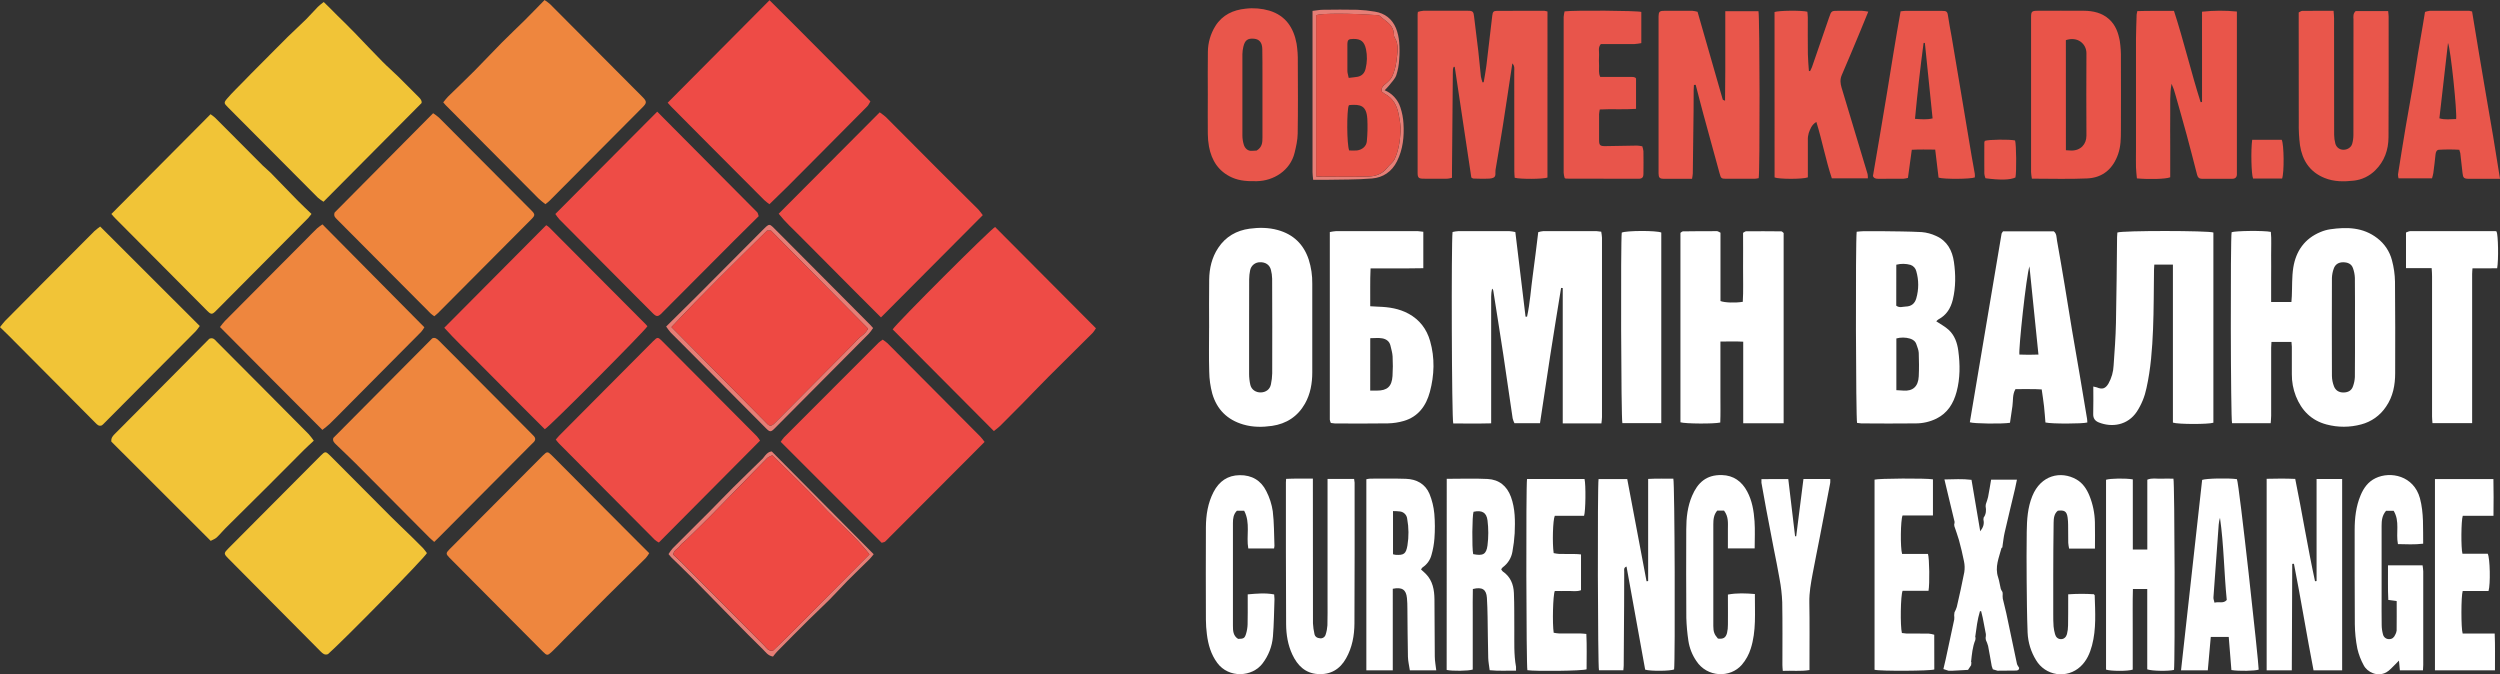 <svg width="330" height="89" viewBox="0 0 330 89" fill="none" xmlns="http://www.w3.org/2000/svg">
<rect x="0" y="0" width="330" height="89" fill="#333333" stroke="none"/>
<g id="Frame" clip-path="url(#clip0_21_44)">
<path id="Vector" d="M203.28 55.86H199.903C199.802 55.654 199.724 55.438 199.669 55.216C199.251 52.416 198.86 49.61 198.436 46.811C198.008 43.989 197.553 41.17 197.111 38.351C197.103 38.301 197.084 38.253 197.057 38.21C197.029 38.167 196.994 38.131 196.952 38.102C196.784 38.808 196.843 39.525 196.834 40.236C196.826 40.976 196.834 41.716 196.834 42.457C196.834 43.197 196.834 43.937 196.834 44.678V46.899C196.834 47.637 196.834 48.377 196.834 49.12C196.834 49.86 196.834 50.6 196.834 51.341C196.834 52.081 196.834 52.822 196.834 53.562C196.834 54.302 196.834 55.034 196.834 55.881C195.107 55.925 193.457 55.898 191.829 55.898C191.627 55.296 191.556 31.952 191.739 30.624C191.981 30.567 192.227 30.529 192.475 30.512C194.733 30.503 196.99 30.503 199.248 30.512C199.509 30.532 199.769 30.572 200.025 30.63C200.48 34.4 200.926 38.1 201.372 41.801H201.571C201.971 39.988 202.074 38.127 202.334 36.292C202.593 34.458 202.805 32.58 203.048 30.646C203.268 30.576 203.495 30.529 203.725 30.507C206.056 30.496 208.386 30.496 210.715 30.507C210.932 30.521 211.148 30.547 211.362 30.584C211.412 30.846 211.445 31.111 211.462 31.378C211.468 39.275 211.468 47.169 211.462 55.06C211.462 55.3 211.421 55.539 211.387 55.891C209.686 55.904 208.036 55.904 206.282 55.891V38.023L206.064 38.004C205.586 40.965 205.094 43.927 204.635 46.902C204.175 49.877 203.731 52.829 203.28 55.86Z" fill="white"/>
<path id="Vector_2" d="M302.474 45.134H299.833C299.818 45.405 299.793 45.664 299.793 45.925C299.793 48.912 299.793 51.898 299.793 54.883C299.793 55.197 299.753 55.511 299.731 55.862H294.63C294.447 55.336 294.402 31.419 294.574 30.654C295.051 30.463 298.827 30.415 299.752 30.609C299.856 31.607 299.774 32.638 299.79 33.663C299.806 34.687 299.79 35.687 299.79 36.698V39.862H302.467C302.486 39.599 302.508 39.34 302.52 39.081C302.577 37.826 302.52 36.553 302.713 35.321C303.062 33.143 304.214 31.49 306.309 30.626C306.714 30.454 307.138 30.333 307.573 30.266C309.781 29.948 311.931 29.986 313.814 31.45C314.758 32.173 315.435 33.192 315.737 34.345C315.987 35.271 316.123 36.224 316.14 37.184C316.184 41.205 316.168 45.227 316.162 49.25C316.162 50.832 315.875 52.351 314.959 53.676C314.19 54.837 313.022 55.673 311.679 56.022C310.182 56.428 308.606 56.431 307.107 56.032C305.095 55.5 303.802 54.178 303.053 52.287C302.694 51.367 302.514 50.386 302.523 49.398C302.523 48.188 302.523 46.979 302.523 45.77C302.521 45.577 302.493 45.386 302.474 45.134ZM310.856 43.184C310.856 41.016 310.869 38.847 310.844 36.679C310.826 36.24 310.741 35.807 310.591 35.395C310.389 34.803 309.867 34.625 309.297 34.619C308.7 34.619 308.244 34.889 308.051 35.468C307.909 35.859 307.829 36.27 307.814 36.686C307.796 40.998 307.796 45.31 307.814 49.622C307.823 50.088 307.913 50.549 308.081 50.984C308.287 51.538 308.749 51.818 309.35 51.809C309.95 51.8 310.408 51.56 310.601 50.975C310.743 50.585 310.824 50.176 310.843 49.761C310.868 47.568 310.856 45.375 310.856 43.184Z" fill="white"/>
<path id="Vector_3" d="M86.969 71.612C86.783 71.518 86.609 71.403 86.448 71.27C82.214 67.025 77.985 62.773 73.76 58.512C73.628 58.379 73.52 58.216 73.362 58.023C73.549 57.809 73.698 57.619 73.865 57.452C77.974 53.318 82.084 49.186 86.195 45.057C86.793 44.464 86.832 44.454 87.426 45.048C91.59 49.228 95.753 53.411 99.914 57.595C100.068 57.772 100.206 57.963 100.327 58.164L86.969 71.612Z" fill="#EE4C46"/>
<path id="Vector_4" d="M42.564 29.617L56.019 43.204C55.894 43.421 55.75 43.625 55.588 43.814C52.279 47.153 48.967 50.487 45.651 53.817C44.946 54.526 44.248 55.243 43.531 55.94C43.256 56.208 42.942 56.432 42.553 56.744C38.031 52.221 33.572 47.727 29.039 43.169C29.272 42.873 29.46 42.599 29.693 42.363C31.596 40.438 33.504 38.519 35.417 36.605L40.408 31.594C40.891 31.11 41.362 30.612 41.857 30.14C42.082 29.951 42.318 29.777 42.564 29.617Z" fill="#EE863E"/>
<path id="Vector_5" d="M57.319 71.534C57.05 71.294 56.844 71.128 56.658 70.941C54.643 68.921 52.631 66.898 50.622 64.87C49.394 63.637 48.173 62.396 46.941 61.169C46.109 60.344 45.258 59.54 44.416 58.727C44.148 58.468 43.858 58.219 44.001 57.806L57.059 44.661C57.409 44.499 57.686 44.71 57.962 44.99C59.155 46.197 60.358 47.393 61.556 48.597L69.985 57.07C70.141 57.227 70.296 57.385 70.449 57.545C70.724 57.831 70.704 58.111 70.427 58.383C70.253 58.555 70.076 58.727 69.903 58.901L57.986 70.88C57.792 71.08 57.597 71.263 57.319 71.534Z" fill="#EE863E"/>
<path id="Vector_6" d="M85.459 43.068C85.092 43.709 72.54 56.327 71.914 56.657C70.442 55.186 68.953 53.695 67.465 52.206C65.976 50.716 64.474 49.215 62.992 47.706C61.509 46.197 59.988 44.765 58.643 43.264L72.099 29.727C72.235 29.801 72.362 29.892 72.476 29.996C76.731 34.262 80.984 38.532 85.235 42.806C85.309 42.874 85.366 42.956 85.459 43.068Z" fill="#EE4B46"/>
<path id="Vector_7" d="M100.148 28.535C99.067 29.604 98.016 30.636 96.974 31.68C93.811 34.849 90.651 38.02 87.492 41.194C87.441 41.245 87.391 41.3 87.345 41.352C86.852 41.829 86.657 41.833 86.18 41.362C85.621 40.81 85.069 40.249 84.512 39.692C80.957 36.117 77.402 32.54 73.847 28.963C73.651 28.737 73.47 28.498 73.305 28.248L86.752 14.738C91.207 19.217 95.585 23.622 99.964 28.033C100.048 28.125 100.06 28.295 100.148 28.535Z" fill="#EE4C46"/>
<path id="Vector_8" d="M58.507 13.509C58.744 13.224 58.927 12.965 59.149 12.746C60.305 11.61 61.486 10.498 62.628 9.349C63.84 8.131 65.007 6.868 66.218 5.647C67.216 4.639 68.255 3.674 69.262 2.673C70.127 1.814 70.97 0.931 71.88 0.007C72.133 0.167 72.375 0.345 72.603 0.539C76.686 4.631 80.765 8.727 84.839 12.829C85.382 13.377 85.384 13.591 84.857 14.122C80.748 18.257 76.637 22.389 72.522 26.518C72.375 26.666 72.194 26.789 71.995 26.952C71.689 26.725 71.394 26.482 71.112 26.225C67.01 22.111 62.913 17.994 58.822 13.873C58.737 13.787 58.663 13.688 58.507 13.509Z" fill="#EE863E"/>
<path id="Vector_9" d="M116.382 71.649L103.054 58.322C103.184 58.118 103.327 57.924 103.483 57.739C106.955 54.258 110.431 50.779 113.913 47.3C114.606 46.606 115.297 45.907 115.996 45.218C116.161 45.078 116.335 44.949 116.517 44.832C116.738 44.974 116.948 45.133 117.147 45.306C121.243 49.417 125.336 53.532 129.425 57.652C129.617 57.869 129.798 58.096 129.966 58.333C125.564 62.75 121.211 67.118 116.85 71.48C116.751 71.57 116.58 71.584 116.382 71.649Z" fill="#EE4B46"/>
<path id="Vector_10" d="M14.697 58.294C14.638 57.785 14.925 57.508 15.203 57.228C17.719 54.699 20.235 52.17 22.751 49.64C24.397 47.983 26.039 46.32 27.625 44.719C28.128 44.509 28.337 44.826 28.574 45.066C30.694 47.192 32.813 49.319 34.93 51.448C36.873 53.401 38.815 55.357 40.755 57.316C40.993 57.589 41.215 57.876 41.42 58.174C40.964 58.601 40.557 58.958 40.176 59.34C38.556 60.951 36.962 62.574 35.347 64.183C33.49 66.034 31.62 67.872 29.764 69.723C29.363 70.119 29.013 70.568 28.601 70.949C28.389 71.144 28.088 71.245 27.81 71.393L14.697 58.294Z" fill="#F2C438"/>
<path id="Vector_11" d="M56.356 73.008C55.994 73.701 45.394 84.488 43.293 86.345C42.869 86.512 42.605 86.277 42.331 86C39.786 83.433 37.237 80.867 34.683 78.3C33.158 76.767 31.637 75.234 30.119 73.7C29.521 73.096 29.53 73.011 30.144 72.392L42.327 60.15C42.916 59.557 42.994 59.557 43.574 60.138C44.752 61.322 45.933 62.507 47.116 63.692C48.602 65.186 50.081 66.686 51.574 68.171C52.506 69.098 53.462 70.001 54.403 70.919C54.891 71.396 55.379 71.877 55.854 72.367C56.034 72.564 56.183 72.788 56.356 73.008Z" fill="#F2C438"/>
<path id="Vector_12" d="M88.13 13.562L101.578 0.031C105.994 4.41 110.391 8.875 114.894 13.384C114.747 13.612 114.659 13.86 114.488 14.031C112.294 16.253 110.094 18.469 107.888 20.678C106.572 22 105.256 23.321 103.939 24.642C103.178 25.4 102.401 26.142 101.563 26.958C101.325 26.787 101.097 26.603 100.878 26.407C98.549 24.078 96.222 21.744 93.898 19.408C92.146 17.649 90.395 15.887 88.646 14.123C88.461 13.937 88.294 13.737 88.13 13.562Z" fill="#EE4B46"/>
<path id="Vector_13" d="M144.664 43.333C144.542 43.542 144.403 43.74 144.249 43.925C142.304 45.865 140.344 47.79 138.404 49.736C137.205 50.935 136.039 52.167 134.85 53.377C133.907 54.337 132.957 55.291 131.999 56.238C131.779 56.455 131.518 56.633 131.188 56.9L117.832 43.478C118.339 42.662 130.727 30.281 131.352 29.962L144.664 43.333Z" fill="#EE4B46"/>
<path id="Vector_14" d="M85.699 73.02C85.567 73.243 85.416 73.456 85.249 73.654C83.546 75.343 81.833 77.022 80.129 78.71C79.158 79.673 78.199 80.65 77.235 81.62L74.492 84.376C73.943 84.928 73.413 85.5 72.844 86.031C72.276 86.563 72.204 86.564 71.649 86.007C68.698 83.046 65.75 80.082 62.803 77.116C61.64 75.948 60.479 74.779 59.32 73.609C58.846 73.128 58.843 72.999 59.32 72.518C63.442 68.366 67.572 64.22 71.708 60.08C72.194 59.592 72.311 59.593 72.793 60.065C73.458 60.721 74.118 61.388 74.773 62.05C76.434 63.721 78.094 65.392 79.752 67.063C81.225 68.544 82.697 70.022 84.169 71.496C84.662 71.991 85.163 72.487 85.699 73.02Z" fill="#EE863E"/>
<path id="Vector_15" d="M129.726 28.402L116.29 41.898C115.327 40.937 114.426 40.04 113.528 39.141C112.63 38.242 111.761 37.364 110.878 36.476L108.171 33.753C107.287 32.864 106.395 31.976 105.52 31.088C104.646 30.199 103.686 29.352 102.786 28.214L116.121 14.828C116.397 15.015 116.663 15.217 116.917 15.434C117.724 16.227 118.516 17.034 119.314 17.835C120.854 19.383 122.388 20.934 123.933 22.476C125.669 24.21 127.416 25.932 129.152 27.666C129.356 27.901 129.548 28.146 129.726 28.402Z" fill="#EE4B46"/>
<path id="Vector_16" d="M204.264 23.441C203.675 23.647 200.704 23.668 199.941 23.465C199.923 23.207 199.889 22.922 199.889 22.636C199.889 18.245 199.886 13.852 199.881 9.457C199.881 9.105 199.973 8.717 199.627 8.368C199.212 11.114 198.816 13.803 198.395 16.489C198.084 18.476 197.741 20.458 197.407 22.442C197.348 22.793 197.526 23.267 197.136 23.455C196.829 23.603 196.43 23.582 196.07 23.591C195.531 23.604 194.993 23.58 194.451 23.566C194.41 23.566 194.367 23.52 194.215 23.429C193.494 18.614 192.759 13.719 192.026 8.824H191.879C191.84 8.919 191.81 9.018 191.79 9.12C191.773 9.317 191.774 9.514 191.773 9.712C191.734 14.002 191.698 18.291 191.662 22.579C191.662 22.876 191.662 23.157 191.662 23.468C191.474 23.524 191.282 23.564 191.087 23.588C190.033 23.597 188.977 23.601 187.923 23.588C187.256 23.588 187.128 23.456 187.126 22.825C187.126 15.842 187.126 8.86 187.126 1.879C187.126 1.806 187.141 1.731 187.159 1.57C187.394 1.495 187.637 1.445 187.883 1.421C189.846 1.408 191.808 1.41 193.772 1.421C194.415 1.421 194.508 1.547 194.579 2.191C194.75 3.703 194.959 5.211 195.132 6.722C195.262 7.845 195.352 8.973 195.478 10.095C195.529 10.36 195.599 10.619 195.688 10.873L195.851 10.845C195.97 10.104 196.116 9.377 196.207 8.639C196.477 6.447 196.724 4.254 196.98 2.061C197.039 1.564 197.139 1.436 197.612 1.433C199.697 1.42 201.781 1.423 203.867 1.424C204.003 1.441 204.138 1.471 204.268 1.513L204.264 23.441Z" fill="#E8564B"/>
<path id="Vector_17" d="M235.44 30.756C235.44 39.149 235.44 47.473 235.44 55.867H230.105V45.104C229.066 45.043 228.133 45.08 227.096 45.086V48.729C227.096 49.913 227.096 51.098 227.096 52.283C227.096 53.467 227.121 54.633 227.075 55.773C226.248 55.968 222.427 55.938 221.819 55.743V30.734C221.912 30.677 222.034 30.541 222.156 30.54C223.652 30.518 225.148 30.509 226.643 30.513C226.771 30.513 226.899 30.623 227.103 30.716V39.738C227.664 39.956 229.059 40 230.048 39.84C230.141 38.359 230.073 36.836 230.086 35.322C230.1 33.809 230.086 32.268 230.086 30.732C230.244 30.651 230.369 30.528 230.496 30.528C232.039 30.517 233.582 30.521 235.126 30.538C235.229 30.534 235.322 30.667 235.44 30.756Z" fill="white"/>
<path id="Vector_18" d="M245.081 30.59C245.405 30.562 245.712 30.518 246.019 30.515C246.755 30.506 247.492 30.515 248.228 30.515C250.04 30.544 251.854 30.54 253.663 30.636C254.321 30.692 254.963 30.864 255.561 31.144C257.02 31.79 257.705 33.069 257.917 34.567C258.155 36.229 258.169 37.903 257.77 39.56C257.491 40.693 256.932 41.595 255.882 42.152C255.774 42.226 255.675 42.314 255.588 42.412C256.153 42.794 256.745 43.099 257.219 43.535C258.01 44.259 258.356 45.255 258.494 46.292C258.737 48.108 258.749 49.931 258.27 51.721C257.859 53.257 257.082 54.522 255.611 55.256C254.765 55.67 253.837 55.887 252.896 55.888C250.494 55.921 248.091 55.9 245.682 55.888C245.498 55.878 245.315 55.856 245.133 55.823C244.975 55.265 244.912 32.006 245.081 30.59ZM250.32 44.675V51.502C250.657 51.523 250.963 51.538 251.269 51.559C252.465 51.645 253.207 51.051 253.275 49.675C253.326 48.639 253.313 47.611 253.275 46.582C253.26 46.203 253.088 45.827 252.967 45.455C252.836 45.045 252.509 44.815 252.128 44.696C251.539 44.521 250.913 44.513 250.32 44.675ZM250.305 40.351C250.735 40.675 251.161 40.475 251.557 40.465C252.293 40.444 252.752 40.08 252.951 39.375C253.288 38.209 253.288 36.971 252.951 35.805C252.906 35.611 252.812 35.431 252.678 35.284C252.544 35.136 252.375 35.026 252.187 34.963C251.574 34.791 250.927 34.783 250.311 34.942L250.305 40.351Z" fill="white"/>
<path id="Vector_19" d="M279.493 30.692C280.154 30.42 291.537 30.435 292.167 30.692V55.798C291.544 56.019 287.513 56.02 286.824 55.785V34.924H284.367C284.353 35.169 284.333 35.383 284.33 35.596C284.292 38.211 284.309 40.829 284.202 43.444C284.094 46.059 283.907 48.664 283.336 51.224C283.11 52.337 282.676 53.397 282.057 54.347C280.851 56.147 278.772 56.454 277.041 55.762C276.534 55.559 276.284 55.213 276.304 54.625C276.34 53.441 276.315 52.265 276.315 51.021C276.471 51.047 276.626 51.084 276.777 51.132C277.494 51.437 277.915 51.305 278.316 50.632C278.728 49.898 278.962 49.077 278.997 48.234C279.128 46.369 279.267 44.5 279.306 42.63C279.39 38.857 279.409 35.078 279.454 31.31C279.457 31.091 279.48 30.876 279.493 30.692Z" fill="white"/>
<path id="Vector_20" d="M159.603 43.283C159.603 41.161 159.581 39.039 159.612 36.916C159.633 35.417 159.958 33.994 160.805 32.718C161.798 31.218 163.235 30.42 164.946 30.187C166.176 30.022 167.433 30.021 168.67 30.365C170.731 30.937 172.074 32.24 172.748 34.252C173.079 35.286 173.238 36.367 173.22 37.453C173.22 41.352 173.22 45.251 173.22 49.151C173.22 50.598 172.976 52.006 172.258 53.278C171.299 54.975 169.799 55.943 167.904 56.217C166.645 56.398 165.376 56.404 164.114 56.035C162.002 55.419 160.632 54.049 160.023 51.97C159.767 51.02 159.631 50.042 159.618 49.058C159.558 47.133 159.6 45.208 159.6 43.283H159.603ZM164.881 43.145C164.881 45.218 164.871 47.291 164.881 49.355C164.881 49.847 164.937 50.337 165.048 50.817C165.202 51.449 165.784 51.821 166.435 51.801C167.111 51.779 167.623 51.397 167.76 50.743C167.865 50.263 167.922 49.774 167.932 49.283C167.943 45.119 167.94 40.955 167.923 36.79C167.916 36.397 167.862 36.006 167.763 35.626C167.595 34.958 167.046 34.59 166.321 34.616C166.013 34.612 165.712 34.717 165.473 34.914C165.234 35.111 165.072 35.386 165.015 35.691C164.935 36.077 164.893 36.469 164.889 36.862C164.874 38.958 164.881 41.051 164.881 43.145Z" fill="white"/>
<path id="Vector_21" d="M175.672 55.832C175.606 55.696 175.561 55.551 175.536 55.403C175.536 47.168 175.536 38.932 175.536 30.63C175.815 30.57 176.096 30.529 176.38 30.507C179.962 30.499 183.544 30.499 187.128 30.507C187.379 30.523 187.629 30.552 187.877 30.593V35.403C187.122 35.411 186.374 35.425 185.626 35.429C184.841 35.429 184.056 35.429 183.27 35.429H180.915C180.832 37.132 180.89 38.742 180.87 40.425C181.29 40.447 181.623 40.474 181.957 40.484C183.341 40.526 184.682 40.729 185.932 41.41C187.396 42.209 188.322 43.438 188.774 45.017C189.414 47.253 189.336 49.521 188.741 51.739C188.253 53.555 187.213 55.009 185.302 55.565C184.619 55.764 183.913 55.871 183.203 55.885C180.873 55.925 178.541 55.901 176.211 55.897C176.03 55.887 175.85 55.865 175.672 55.832ZM180.868 51.56H181.751C183.116 51.56 183.718 51.026 183.812 49.635C183.866 48.776 183.87 47.915 183.824 47.056C183.8 46.575 183.649 46.098 183.541 45.622C183.41 45.039 182.964 44.75 182.449 44.66C181.957 44.574 181.44 44.641 180.873 44.641L180.868 51.56Z" fill="white"/>
<path id="Vector_22" d="M265.318 55.808C264.295 55.974 260.567 55.93 260.018 55.74C261.411 47.448 262.806 39.156 264.205 30.864C264.223 30.753 264.327 30.658 264.401 30.538H271.103C271.496 30.854 271.45 31.336 271.525 31.757C271.879 33.72 272.211 35.685 272.54 37.652C272.868 39.618 273.165 41.543 273.492 43.486C273.829 45.501 274.189 47.512 274.53 49.526C274.855 51.443 275.175 53.361 275.492 55.28C275.518 55.443 275.517 55.611 275.527 55.768C274.911 55.95 270.802 55.962 269.997 55.768C269.938 55.072 269.891 54.341 269.81 53.614C269.729 52.887 269.617 52.206 269.505 51.405C268.36 51.319 267.22 51.387 266.044 51.362C265.62 52.078 265.749 52.865 265.642 53.599C265.534 54.334 265.427 55.049 265.318 55.808ZM267.887 35.158C267.469 36.389 266.428 46.136 266.562 46.803C267.365 46.844 268.182 46.831 269.075 46.803C268.672 42.843 268.279 39.008 267.887 35.158Z" fill="white"/>
<path id="Vector_23" d="M223.598 11.213C223.586 11.444 223.567 11.675 223.564 11.906C223.564 12.838 223.564 13.768 223.552 14.699C223.521 17.433 223.486 20.168 223.449 22.902C223.43 23.137 223.397 23.371 223.35 23.603H222.125C221.291 23.603 220.457 23.611 219.623 23.603C219.07 23.594 218.939 23.454 218.929 22.889C218.919 22.297 218.929 21.704 218.929 21.112C218.929 14.946 218.929 8.781 218.929 2.615C218.929 2.467 218.929 2.319 218.929 2.171C218.948 1.553 219.051 1.43 219.665 1.43C220.915 1.419 222.165 1.419 223.417 1.43C223.64 1.452 223.861 1.494 224.076 1.556C225.197 5.464 226.295 9.303 227.402 13.14C227.415 13.184 227.517 13.202 227.707 13.298C227.717 11.932 227.73 10.643 227.738 9.357C227.745 8.07 227.738 6.742 227.738 5.436C227.738 4.13 227.738 2.837 227.738 1.482H232.118C232.287 2.06 232.317 22.753 232.147 23.518C231.974 23.558 231.798 23.585 231.62 23.597C230.369 23.606 229.118 23.606 227.867 23.597C227.211 23.597 227.159 23.54 226.984 22.877C226.271 20.278 225.553 17.681 224.848 15.081C224.497 13.79 224.17 12.493 223.833 11.197L223.598 11.213Z" fill="#E9564B"/>
<path id="Vector_24" d="M290.665 1.546C292.195 1.377 293.738 1.37 295.27 1.522V22.548C295.27 22.696 295.27 22.845 295.27 22.993C295.27 23.384 295.062 23.595 294.681 23.598C293.331 23.607 291.982 23.598 290.632 23.598C290.289 23.598 290.105 23.418 290.02 23.081C289.569 21.324 289.119 19.565 288.645 17.814C288.171 16.064 287.666 14.316 287.173 12.567C287.044 12.048 286.868 11.543 286.645 11.058C286.392 12.425 286.489 13.793 286.47 15.154C286.451 16.514 286.47 17.918 286.47 19.3V23.4C285.9 23.64 283.719 23.696 282.07 23.548C282.028 23.07 281.964 22.568 281.95 22.067C281.93 21.282 281.95 20.498 281.95 19.713C281.95 19.027 281.95 18.341 281.95 17.656V10.252C281.95 8.554 281.94 6.857 281.95 5.159C281.959 4.076 282.002 2.993 282.036 1.91C282.056 1.76 282.086 1.612 282.124 1.466C283.71 1.41 285.291 1.456 286.965 1.435C288.263 5.433 289.219 9.506 290.482 13.486L290.669 13.463L290.665 1.546Z" fill="#E9554A"/>
<path id="Vector_25" d="M220.981 88.368C220.468 88.578 217.92 88.611 217.162 88.396C216.348 83.891 215.527 79.353 214.701 74.784C214.285 74.932 214.406 75.247 214.397 75.484C214.383 76.965 214.397 78.445 214.383 79.926C214.368 82.565 214.35 85.204 214.33 87.842C214.33 88.035 214.3 88.227 214.281 88.476H211.064C210.908 87.972 210.854 64.18 211.01 63.236H214.795C215.643 67.725 216.492 72.222 217.343 76.725L217.555 76.704V63.218C218.733 63.15 219.823 63.196 220.88 63.182C221.068 63.749 221.136 87.177 220.981 88.368Z" fill="white"/>
<path id="Vector_26" d="M302.576 74.431C302.557 79.1 302.539 83.76 302.518 88.483H299.198V63.201C300.454 63.169 301.701 63.156 302.97 63.215C303.896 67.761 304.616 72.265 305.582 76.719L305.788 76.701V63.227H309.163V88.488H305.388C304.476 83.783 303.72 79.084 302.801 74.421L302.576 74.431Z" fill="white"/>
<path id="Vector_27" d="M268.208 23.582C268.156 23.3 268.121 23.016 268.102 22.73C268.095 15.919 268.095 9.112 268.102 2.308C268.102 1.509 268.186 1.427 268.985 1.42C271.02 1.42 273.056 1.401 275.091 1.42C276.309 1.436 277.463 1.687 278.415 2.547C279.265 3.317 279.615 4.338 279.813 5.405C279.93 6.184 279.98 6.971 279.96 7.759C279.976 10.916 279.969 14.073 279.96 17.235C279.96 18.272 279.942 19.308 279.607 20.295C278.943 22.26 277.584 23.46 275.514 23.552C273.126 23.662 270.721 23.582 268.208 23.582ZM272.699 19.83C273.011 19.848 273.224 19.873 273.435 19.873C274.654 19.873 275.415 19.039 275.409 17.893C275.388 14.273 275.388 10.653 275.409 7.032C275.418 5.8 274.252 4.768 272.694 5.298L272.699 19.83Z" fill="#E95449"/>
<path id="Vector_28" d="M310.947 1.464H315.236C315.261 1.737 315.299 1.972 315.299 2.205C315.299 7.507 315.318 12.81 315.283 18.112C315.273 19.784 314.746 21.302 313.516 22.501C312.758 23.249 311.774 23.721 310.719 23.843C309.412 23.991 308.089 24.005 306.814 23.481C304.878 22.683 303.904 21.164 303.599 19.178C303.471 18.179 303.417 17.172 303.438 16.165C303.422 11.554 303.43 6.942 303.428 2.329V1.645C303.605 1.564 303.755 1.436 303.907 1.433C305.251 1.419 306.595 1.424 308.029 1.424C308.056 1.79 308.097 2.097 308.097 2.403C308.097 7.536 308.1 12.666 308.107 17.792C308.11 18.184 308.163 18.574 308.266 18.952C308.327 19.192 308.468 19.404 308.665 19.552C308.863 19.7 309.105 19.776 309.351 19.766C309.846 19.766 310.348 19.47 310.486 18.99C310.594 18.612 310.649 18.221 310.65 17.828C310.662 12.747 310.665 7.667 310.66 2.587C310.642 2.2 310.586 1.793 310.947 1.464Z" fill="#E9564B"/>
<path id="Vector_29" d="M159.431 12.484C159.431 10.609 159.409 8.733 159.44 6.857C159.448 5.645 159.792 4.458 160.432 3.431C161.354 1.966 162.773 1.31 164.428 1.145C165.477 1.022 166.54 1.11 167.555 1.404C169.697 2.057 170.753 3.643 171.145 5.739C171.272 6.541 171.328 7.352 171.311 8.163C171.327 11.32 171.345 14.479 171.295 17.64C171.282 18.485 171.089 19.341 170.887 20.169C170.308 22.538 168.09 23.871 165.927 23.914C164.793 23.936 163.671 23.902 162.619 23.428C160.861 22.637 159.935 21.207 159.587 19.352C159.487 18.795 159.434 18.232 159.431 17.666C159.412 15.94 159.431 14.213 159.431 12.484ZM165.875 19.874C166.623 19.43 166.645 18.789 166.645 18.134C166.645 15.401 166.645 12.668 166.645 9.934C166.645 8.776 166.645 7.618 166.623 6.462C166.606 5.624 166.237 5.185 165.56 5.114C164.7 5.026 164.316 5.304 164.117 6.192C164.044 6.502 164.003 6.819 163.997 7.137C163.988 10.732 163.988 14.328 163.997 17.924C164.003 18.316 164.063 18.705 164.176 19.081C164.306 19.525 164.671 19.984 165.323 19.907C165.519 19.883 165.715 19.883 165.875 19.874Z" fill="#E9564B"/>
<path id="Vector_30" d="M234.238 1.587C234.799 1.384 237.789 1.353 238.571 1.546C238.59 1.778 238.629 2.037 238.63 2.298C238.63 3.902 238.618 5.505 238.639 7.109C238.649 7.86 238.726 8.607 238.773 9.357L238.929 9.395C239.022 9.222 239.105 9.044 239.179 8.862C239.936 6.68 240.689 4.497 241.438 2.314C241.743 1.426 241.741 1.426 242.676 1.426C243.707 1.426 244.737 1.426 245.768 1.426C246.051 1.447 246.333 1.484 246.613 1.537C246.22 2.499 245.877 3.361 245.515 4.217C244.718 6.121 243.93 8.028 243.109 9.921C242.864 10.485 242.925 11.025 243.087 11.564C244.226 15.373 245.381 19.175 246.523 22.982C246.554 23.167 246.565 23.355 246.557 23.542H241.803C241.002 21.152 240.543 18.626 239.759 16.094C239.134 16.473 238.945 17.036 238.751 17.566C238.66 17.872 238.621 18.192 238.636 18.512C238.624 19.917 238.636 21.325 238.636 22.73V23.413C237.948 23.668 234.848 23.662 234.244 23.422L234.238 1.587Z" fill="#E8564B"/>
<path id="Vector_31" d="M283.445 72.536V63.316C284.056 63.062 284.648 63.21 285.222 63.185C285.796 63.16 286.345 63.185 286.893 63.185C287.058 63.72 287.117 87.226 286.969 88.423C286.313 88.609 284.044 88.582 283.436 88.354V77.751H281.544C281.491 79.547 281.528 81.312 281.52 83.082C281.513 84.851 281.52 86.635 281.52 88.388C280.932 88.608 278.598 88.602 277.997 88.388V63.329C278.544 63.145 280.587 63.111 281.531 63.279V72.536H283.445Z" fill="white"/>
<path id="Vector_32" d="M260.677 23.419C260.103 23.646 256.685 23.674 255.89 23.449C255.742 22.264 255.595 21.035 255.448 19.747C254.364 19.738 253.376 19.714 252.356 19.77C252.179 21.063 252.017 22.248 251.848 23.484C251.655 23.536 251.458 23.571 251.259 23.591C250.155 23.601 249.051 23.591 247.946 23.6C247.633 23.6 247.358 23.557 247.229 23.238C247.843 19.611 248.479 15.978 249.068 12.355C249.657 8.732 250.23 5.113 250.879 1.493C251.174 1.466 251.368 1.433 251.56 1.433C253.13 1.433 254.7 1.433 256.271 1.433C257.016 1.433 257.063 1.516 257.167 2.273C257.285 3.123 257.462 3.964 257.609 4.811C258.046 7.399 258.481 9.988 258.915 12.577C259.36 15.242 259.804 17.903 260.249 20.56C260.383 21.356 260.543 22.15 260.674 22.947C260.689 23.104 260.69 23.262 260.677 23.419ZM254.084 5.671H253.914C253.472 8.978 253.102 12.291 252.779 15.688C253.596 15.742 254.305 15.819 255.102 15.629C254.759 12.266 254.422 8.969 254.084 5.671Z" fill="#E9564B"/>
<path id="Vector_33" d="M320.101 1.577C320.302 1.504 320.511 1.454 320.723 1.429C322.464 1.42 324.205 1.429 325.947 1.429C326.072 1.446 326.195 1.475 326.315 1.515C326.925 5.174 327.513 8.85 328.154 12.517C328.794 16.183 329.416 19.825 330 23.6H328.381C327.547 23.6 326.713 23.6 325.878 23.6C325.234 23.6 325.117 23.468 325.052 22.834C324.962 21.956 324.863 21.078 324.757 20.2C324.725 20.053 324.681 19.909 324.626 19.769C323.73 19.716 322.831 19.716 321.935 19.769C321.641 19.788 321.523 20.065 321.493 20.361C321.408 21.191 321.31 22.019 321.199 22.846C321.154 23.081 321.096 23.314 321.024 23.542H316.607C316.561 23.372 316.537 23.197 316.536 23.021C316.869 20.914 317.203 18.805 317.558 16.701C317.863 14.889 318.204 13.082 318.51 11.268C318.743 9.891 318.939 8.507 319.164 7.122C319.37 5.864 319.594 4.605 319.808 3.351C319.905 2.787 319.997 2.208 320.101 1.577ZM323.136 5.668C322.749 9.059 322.378 12.302 322 15.617C322.746 15.847 323.484 15.719 324.208 15.713C324.348 14.801 323.49 6.48 323.136 5.668Z" fill="#E9564B"/>
<path id="Vector_34" d="M183.846 88.482H180.358V63.261C180.526 63.221 180.696 63.194 180.868 63.181C182.438 63.181 184.009 63.151 185.579 63.203C186.982 63.249 188.129 63.866 188.693 65.19C189.036 66.031 189.251 66.918 189.332 67.823C189.422 68.906 189.427 69.996 189.345 71.08C189.29 71.817 189.16 72.546 188.956 73.255C188.78 73.93 188.36 74.515 187.778 74.896C187.705 74.945 187.665 75.044 187.574 75.164C187.801 75.373 188.015 75.557 188.214 75.757C189.124 76.683 189.333 77.867 189.348 79.091C189.38 81.608 189.361 84.126 189.392 86.643C189.392 87.248 189.517 87.851 189.586 88.482H186.1C186.009 87.858 185.862 87.282 185.848 86.705C185.801 84.585 185.801 82.463 185.776 80.338C185.776 79.87 185.764 79.399 185.717 78.934C185.605 77.832 185.075 77.47 183.847 77.718L183.846 88.482ZM183.877 73.165C183.983 73.196 184.09 73.22 184.199 73.236C185.318 73.307 185.591 73.11 185.782 72.001C185.974 70.836 185.963 69.646 185.75 68.485C185.725 68.237 185.616 68.006 185.442 67.829C185.269 67.653 185.04 67.541 184.794 67.513C184.49 67.479 184.183 67.462 183.877 67.463V73.165Z" fill="white"/>
<path id="Vector_35" d="M190.969 63.204C192.842 63.204 194.609 63.136 196.368 63.225C197.867 63.302 198.908 64.134 199.441 65.579C200.018 67.146 200.004 68.773 199.937 70.399C199.889 71.208 199.79 72.013 199.642 72.81C199.505 73.644 199.044 74.389 198.361 74.883C198.284 74.958 198.214 75.042 198.154 75.132C198.206 75.241 198.277 75.341 198.361 75.428C199.367 76.106 199.788 77.119 199.834 78.265C199.904 79.865 199.873 81.471 199.888 83.074C199.903 84.725 199.813 86.381 200.115 88.018C200.128 88.189 200.128 88.361 200.115 88.532C198.952 88.507 197.84 88.59 196.636 88.467C196.567 87.889 196.459 87.361 196.446 86.838C196.4 85.038 196.394 83.237 196.362 81.436C196.346 80.6 196.324 79.762 196.272 78.919C196.203 77.804 195.648 77.439 194.417 77.751C194.38 78.888 194.408 80.062 194.402 81.235C194.402 82.445 194.402 83.653 194.402 84.861V88.381C193.824 88.569 191.713 88.594 190.959 88.431L190.969 63.204ZM194.458 73.144C195.744 73.398 196.196 73.192 196.352 71.982C196.487 70.891 196.487 69.787 196.352 68.696C196.221 67.623 195.592 67.316 194.505 67.555C194.326 68.063 194.283 72.29 194.458 73.144Z" fill="white"/>
<path id="Vector_36" d="M319.859 71.767C318.712 71.904 317.629 71.841 316.527 71.821C316.233 70.34 316.811 68.822 315.959 67.423H314.961C314.437 68.029 314.372 68.707 314.372 69.409C314.372 72.518 314.372 75.628 314.372 78.737C314.372 79.994 314.36 81.254 314.382 82.511C314.387 82.929 314.446 83.343 314.557 83.745C314.6 83.928 314.705 84.091 314.855 84.204C315.004 84.317 315.189 84.374 315.376 84.364C315.77 84.364 316.012 84.143 316.161 83.801C316.259 83.63 316.325 83.442 316.355 83.247C316.373 81.971 316.364 80.693 316.364 79.343L315.257 79.195C315.176 77.681 315.233 76.171 315.215 74.621H319.78C319.824 74.883 319.853 75.147 319.868 75.413C319.868 79.532 319.868 83.652 319.868 87.771C319.868 87.987 319.847 88.203 319.833 88.48H316.785C316.748 88.088 316.714 87.74 316.663 87.197C316.423 87.445 316.308 87.576 316.181 87.691C315.791 88.052 315.445 88.498 314.993 88.747C313.815 89.397 312.471 88.717 312.007 87.812C311.63 87.124 311.348 86.387 311.171 85.621C310.96 84.558 310.849 83.478 310.837 82.394C310.8 78.249 310.828 74.103 310.815 69.957C310.815 68.387 310.988 66.847 311.591 65.399C311.993 64.429 312.581 63.594 313.574 63.117C315.55 62.166 318.615 62.794 319.432 65.766C319.959 67.734 319.825 69.715 319.859 71.767Z" fill="white"/>
<path id="Vector_37" d="M175.236 63.219H178.743C178.776 63.382 178.797 63.547 178.808 63.712C178.808 69.902 178.821 76.093 178.787 82.282C178.778 83.891 178.493 85.464 177.683 86.9C176.853 88.381 175.589 89.092 173.921 88.973C172.287 88.858 171.271 87.844 170.598 86.422C169.999 85.152 169.778 83.779 169.768 82.402C169.728 76.164 169.743 69.924 169.739 63.684C169.739 63.563 169.753 63.44 169.766 63.212C170.909 63.145 172.046 63.196 173.3 63.179V64.231C173.3 70.252 173.304 76.27 173.312 82.284C173.335 82.748 173.399 83.21 173.503 83.663C173.575 84.065 173.877 84.225 174.25 84.256C174.411 84.277 174.575 84.238 174.71 84.147C174.845 84.056 174.943 83.919 174.986 83.761C175.115 83.367 175.193 82.958 175.218 82.544C175.252 81.46 175.236 80.373 175.236 79.287C175.236 74.229 175.236 69.174 175.236 64.12V63.219Z" fill="white"/>
<path id="Vector_38" d="M216.653 1.573V5.692C216.353 5.751 216.051 5.792 215.746 5.815C214.496 5.828 213.243 5.815 211.995 5.815H211.31C210.912 6.286 211.105 6.774 211.077 7.223C211.048 7.715 211.057 8.209 211.077 8.704C211.095 9.16 210.977 9.634 211.235 10.158H212.024C213.103 10.158 214.182 10.158 215.263 10.158C215.565 10.158 215.862 10.147 215.957 10.371V14.369C214.319 14.486 212.76 14.361 211.169 14.45C211.125 14.659 211.094 14.87 211.077 15.083C211.077 16.217 211.069 17.352 211.077 18.488C211.077 19.172 211.205 19.297 211.911 19.289C213.306 19.274 214.708 19.235 216.096 19.217C216.328 19.232 216.558 19.265 216.785 19.314C216.856 19.526 216.906 19.743 216.933 19.965C216.948 20.952 216.948 21.939 216.933 22.926C216.933 23.425 216.763 23.597 216.269 23.597C213.081 23.597 209.891 23.591 206.699 23.579C206.642 23.561 206.587 23.537 206.535 23.508C206.467 23.281 206.423 23.048 206.403 22.812C206.394 15.956 206.394 9.1 206.403 2.243C206.423 1.994 206.463 1.746 206.524 1.503C207.769 1.339 216.046 1.398 216.653 1.573Z" fill="#E8554B"/>
<path id="Vector_39" d="M320.978 35.391H317.592V30.692C317.767 30.633 317.963 30.512 318.157 30.51C321.908 30.502 325.66 30.502 329.411 30.51C329.459 30.518 329.505 30.535 329.548 30.559C329.76 31.027 329.826 34.261 329.625 35.41C329.12 35.41 328.594 35.42 328.065 35.422H326.368C326.35 35.696 326.322 35.931 326.322 36.162C326.322 42.402 326.322 48.641 326.322 54.88V55.854H321.087C321.066 55.558 321.031 55.262 321.031 54.98C321.031 48.816 321.031 42.651 321.031 36.486C321.038 36.18 321.006 35.864 320.978 35.391Z" fill="white"/>
<path id="Vector_40" d="M291.429 88.483H287.896C288.831 80.059 289.757 71.699 290.683 63.348C291.18 63.147 294.206 63.086 295.273 63.249C295.568 63.826 298.152 87.444 298.146 88.39C297.666 88.566 295.525 88.606 294.545 88.446C294.43 87.004 294.312 85.544 294.194 84.078H291.822C291.69 85.554 291.563 86.969 291.429 88.483ZM292.313 79.555C292.922 79.377 293.479 79.72 293.932 79.196C293.57 75.6 293.555 71.953 293.038 68.347C292.953 68.633 292.897 68.926 292.871 69.224C292.632 72.44 292.4 75.657 292.174 78.875C292.161 79.069 292.252 79.27 292.313 79.555Z" fill="white"/>
<path id="Vector_41" d="M227.573 67.401H226.675C226.213 67.938 226.158 68.569 226.158 69.216C226.158 71.98 226.158 74.744 226.158 77.508C226.158 79.211 226.158 80.914 226.158 82.617C226.158 83.412 226.298 83.76 226.768 84.293C227.46 84.379 227.798 84.197 227.969 83.552C228.052 83.192 228.091 82.823 228.085 82.454C228.1 81.394 228.085 80.332 228.085 79.272V78.481C229.291 78.26 230.441 78.312 231.644 78.411C231.629 80.896 231.844 83.298 231.099 85.618C230.857 86.395 230.461 87.116 229.935 87.735C228.397 89.532 225.329 89.428 223.911 87.241C223.366 86.444 223.009 85.532 222.866 84.576C222.716 83.578 222.626 82.572 222.595 81.564C222.564 77.665 222.575 73.766 222.586 69.866C222.586 68.354 222.751 66.857 223.353 65.454C224.09 63.727 225.222 62.655 227.292 62.708C228.817 62.748 229.914 63.533 230.632 64.881C231.286 66.105 231.504 67.445 231.598 68.796C231.679 69.968 231.616 71.15 231.616 72.386H228.082C228.082 71.498 228.082 70.669 228.082 69.838C228.082 69.043 228.187 68.211 227.573 67.401Z" fill="white"/>
<path id="Vector_42" d="M168.178 72.397H164.774C164.479 70.768 165.083 69.041 164.231 67.42H163.269C162.805 67.894 162.747 68.457 162.747 69.028C162.747 70.805 162.747 72.582 162.747 74.359C162.747 77.098 162.747 79.837 162.747 82.577C162.747 83.249 162.767 83.927 163.431 84.334C164.154 84.322 164.297 84.257 164.479 83.661C164.601 83.262 164.669 82.848 164.683 82.432C164.712 81.371 164.697 80.31 164.699 79.248C164.699 79.007 164.699 78.764 164.699 78.456C165.893 78.354 167.021 78.243 168.19 78.465C168.215 78.67 168.229 78.876 168.232 79.082C168.173 80.733 168.162 82.387 168.026 84.031C167.918 85.315 167.445 86.542 166.664 87.564C165.313 89.37 162.206 89.576 160.671 87.494C159.842 86.37 159.477 85.079 159.309 83.721C159.227 83.086 159.184 82.447 159.179 81.807C159.169 77.735 159.156 73.663 159.179 69.591C159.191 67.98 159.434 66.403 160.188 64.943C160.924 63.53 162.047 62.742 163.64 62.722C165.233 62.701 166.455 63.416 167.155 64.838C167.583 65.668 167.87 66.563 168.006 67.488C168.19 69 168.167 70.537 168.228 72.064C168.222 72.176 168.205 72.288 168.178 72.397Z" fill="white"/>
<path id="Vector_43" d="M276.534 72.419H273.124C273.069 72.166 273.03 71.909 273.008 71.65C272.992 70.861 273.008 70.072 272.992 69.281C272.991 68.96 272.969 68.64 272.927 68.322C272.81 67.506 272.531 67.309 271.636 67.413C271.138 67.809 271.086 68.421 271.078 68.999C271.038 71.341 271.038 73.683 271.029 76.026C271.023 77.704 271.023 79.382 271.029 81.06C271.029 81.602 271.029 82.146 271.072 82.689C271.105 83.032 271.169 83.372 271.263 83.703C271.366 84.097 271.633 84.359 272.045 84.367C272.457 84.374 272.734 84.079 272.837 83.711C272.935 83.329 272.984 82.937 272.984 82.543C273.006 81.457 272.999 80.372 273.002 79.285V78.45C274.129 78.372 275.26 78.368 276.388 78.439C276.471 78.539 276.5 78.556 276.5 78.576C276.565 80.797 276.724 83.018 276.147 85.19C275.867 86.244 275.439 87.238 274.602 88.003C274.185 88.387 273.689 88.672 273.148 88.839C272.608 89.005 272.038 89.049 271.479 88.967C270.92 88.885 270.386 88.678 269.916 88.363C269.446 88.047 269.052 87.631 268.762 87.143C268.085 86.047 267.701 84.795 267.644 83.507C267.557 81.217 267.54 78.916 267.519 76.632C267.501 74.486 267.5 72.338 267.529 70.193C267.551 68.591 267.647 66.995 268.265 65.479C269.387 62.713 272.024 62.107 274.091 63.286C274.929 63.764 275.444 64.55 275.807 65.436C276.26 66.556 276.504 67.751 276.528 68.96C276.557 70.073 276.534 71.203 276.534 72.419Z" fill="white"/>
<path id="Vector_44" d="M329.335 88.483H321.414V63.24H329.13C329.163 64.824 329.161 66.403 329.139 68.083H325.086C324.865 68.704 324.841 72.321 325.042 73.094H328.382C328.688 73.698 328.753 77.126 328.485 78.012H325.077C324.853 78.691 324.852 82.965 325.07 83.626H329.299C329.372 85.252 329.327 86.816 329.335 88.483Z" fill="white"/>
<path id="Vector_45" d="M209.429 88.35C208.874 88.562 202.677 88.63 201.615 88.463C201.468 87.96 201.414 64.222 201.568 63.227H209.158C209.343 63.967 209.305 67.488 209.096 68.089H205.231C204.974 68.622 204.893 71.732 205.084 73.01C205.323 73.063 205.565 73.1 205.808 73.119C206.544 73.137 207.281 73.119 208.017 73.133C208.23 73.133 208.442 73.165 208.693 73.184V77.906C208.104 78.13 207.515 77.991 206.943 78.01C206.372 78.029 205.776 78.01 205.234 78.01C204.985 78.548 204.901 82.326 205.087 83.523C205.33 83.571 205.576 83.603 205.823 83.619C206.756 83.631 207.688 83.619 208.62 83.619C208.857 83.619 209.093 83.655 209.398 83.681C209.48 85.297 209.427 86.835 209.429 88.35Z" fill="white"/>
<path id="Vector_46" d="M255.328 88.371C254.785 88.569 248.223 88.608 247.44 88.409C247.44 80.054 247.44 71.688 247.44 63.312C247.932 63.148 254.226 63.108 255.149 63.273V68.039H251.14C250.87 68.646 250.831 72.293 251.076 73.122H254.492C254.685 73.715 254.728 77.074 254.564 77.989H251.144C250.872 78.582 250.819 82.661 251.05 83.557C251.245 83.59 251.442 83.612 251.639 83.624C252.621 83.624 253.601 83.624 254.583 83.635C254.833 83.662 255.079 83.712 255.32 83.783L255.328 88.371Z" fill="white"/>
<path id="Vector_47" d="M257.974 69.449C257.974 69.37 257.961 69.301 257.954 69.216C257.991 69.106 258.008 68.99 258.004 68.874C257.771 67.872 257.522 66.872 257.281 65.871C257.08 65.043 256.885 64.213 256.664 63.286C257.902 63.267 259.055 63.187 260.24 63.339C260.624 65.614 260.998 67.82 261.39 70.13C261.804 69.6 261.939 69.132 261.812 68.596L261.84 68.322C262.172 67.864 262.198 67.352 262.101 66.817C262.111 66.727 262.123 66.635 262.133 66.545C262.25 66.235 262.348 65.919 262.428 65.597C262.575 64.835 262.699 64.066 262.828 63.314H266.237C266.142 63.758 266.07 64.145 265.982 64.522C265.524 66.456 265.053 68.387 264.608 70.325C264.48 70.885 264.426 71.462 264.337 72.031C264.329 72.108 264.321 72.179 264.312 72.263C264.273 72.29 264.206 72.311 264.196 72.345C263.865 73.612 263.292 74.844 263.754 76.213C263.916 76.698 263.974 77.219 264.1 77.718C264.16 77.872 264.237 78.017 264.33 78.152C264.339 78.232 264.346 78.314 264.355 78.394C264.34 78.603 264.344 78.813 264.368 79.022C264.508 79.664 264.694 80.298 264.831 80.946C265.302 83.168 265.757 85.388 266.234 87.61C266.275 87.805 266.427 87.975 266.528 88.157C266.509 88.499 266.273 88.514 266.013 88.514C265.234 88.514 264.454 88.526 263.675 88.534L263.055 88.349C262.995 88.212 262.946 88.07 262.908 87.925C262.744 87.037 262.605 86.148 262.429 85.267C262.353 84.996 262.254 84.731 262.135 84.476C262.125 84.386 262.113 84.296 262.101 84.206C262.133 84.039 262.145 83.87 262.135 83.701C262.008 82.975 261.862 82.254 261.717 81.533C261.656 81.237 261.578 80.957 261.508 80.669L261.35 80.689C261.016 81.787 260.885 82.926 260.73 84.062C260.73 84.105 260.76 84.154 260.774 84.201L260.745 84.474C260.365 85.403 260.286 86.398 260.181 87.377C260.181 87.393 260.209 87.416 260.225 87.435C260.212 87.559 260.2 87.684 260.188 87.808L259.779 88.424L257.74 88.535H257.204L256.527 88.316C256.637 87.851 256.745 87.427 256.836 87.005C257.216 85.26 257.59 83.514 257.959 81.767C257.977 81.581 257.974 81.395 257.951 81.21L257.99 80.835C258.113 80.607 258.215 80.367 258.295 80.12C258.643 78.594 258.994 77.067 259.286 75.53C259.361 75.05 259.347 74.561 259.245 74.086C259.067 73.152 258.832 72.225 258.587 71.305C258.406 70.673 258.176 70.065 257.974 69.449Z" fill="white"/>
<path id="Vector_48" d="M219.289 55.854H214.153C213.981 55.272 213.918 31.828 214.072 30.706C214.638 30.43 218.636 30.41 219.289 30.694V55.854Z" fill="white"/>
<path id="Vector_49" d="M236.053 63.236C236.355 65.775 236.654 68.282 236.951 70.787H237.099C237.415 68.277 237.733 65.769 238.056 63.225H241.589C241.604 63.397 241.604 63.569 241.589 63.74C241.139 66.11 240.684 68.479 240.224 70.848C239.906 72.49 239.568 74.128 239.261 75.773C239.032 77.005 238.809 78.231 238.833 79.506C238.883 82.242 238.849 84.984 238.851 87.721V88.445C237.673 88.643 236.538 88.498 235.328 88.554C235.307 88.258 235.277 88.015 235.277 87.78C235.277 85.017 235.305 82.252 235.255 79.488C235.212 78.456 235.094 77.429 234.902 76.415C234.677 75.056 234.384 73.71 234.123 72.358C233.793 70.645 233.462 68.933 233.141 67.219C232.922 66.058 232.716 64.894 232.511 63.73C232.499 63.568 232.499 63.405 232.511 63.243L236.053 63.236Z" fill="white"/>
<path id="Vector_50" d="M101.87 59.59L115.326 73.156C115.163 73.373 114.99 73.58 114.806 73.778C113.834 74.744 112.839 75.687 111.876 76.66C111.068 77.476 110.305 78.339 109.494 79.152C108.611 80.04 107.69 80.88 106.804 81.759C105.38 83.173 103.965 84.596 102.559 86.03C102.374 86.234 102.199 86.447 102.035 86.668C101.342 86.545 101.069 86.064 100.71 85.72C99.395 84.438 98.107 83.13 96.819 81.823C95.032 80.008 93.259 78.179 91.467 76.37C90.537 75.429 89.577 74.522 88.635 73.596C88.514 73.479 88.415 73.34 88.244 73.139C88.406 72.875 88.588 72.625 88.788 72.389C90.462 70.706 92.15 69.038 93.827 67.355C94.811 66.367 95.771 65.353 96.759 64.37C98.062 63.076 99.384 61.802 100.693 60.52C100.807 60.392 100.913 60.258 101.012 60.117C101.258 59.822 101.536 59.599 101.87 59.59ZM114.771 73.17C112.837 70.703 110.455 68.806 108.403 66.589C106.351 64.373 104.142 62.295 101.944 60.102C101.711 60.224 101.439 60.295 101.268 60.468C99.977 61.762 98.705 63.076 97.428 64.385C96.204 65.64 94.987 66.902 93.748 68.15C92.692 69.215 91.615 70.257 90.543 71.304C90.285 71.557 89.954 71.748 89.759 72.044C89.49 72.459 88.876 72.619 88.876 73.229C89.294 73.624 89.711 73.999 90.107 74.396C92.209 76.503 94.309 78.613 96.407 80.726C97.9 82.225 99.392 83.726 100.883 85.227C101.167 85.511 101.355 85.933 102.007 85.911C103.369 84.636 104.774 83.218 106.18 81.804L110.476 77.481L114.771 73.17Z" fill="#E67E76"/>
<path id="Vector_51" d="M87.931 43.102C89.343 41.704 90.678 40.397 91.997 39.076C94.882 36.186 97.763 33.292 100.64 30.396C100.796 30.239 100.949 30.078 101.114 29.931C101.476 29.608 101.635 29.598 101.987 29.94C102.674 30.609 103.344 31.295 104.022 31.976C107.63 35.602 111.238 39.229 114.846 42.856C114.966 42.976 115.075 43.11 115.251 43.301C115.08 43.559 114.893 43.807 114.691 44.041C110.55 48.214 106.405 52.382 102.256 56.547C101.759 57.048 101.62 57.048 101.114 56.538C97.453 52.858 93.793 49.179 90.135 45.499C89.597 44.959 89.05 44.429 88.515 43.878C88.307 43.63 88.112 43.371 87.931 43.102ZM88.632 43.175C92.925 47.512 97.162 51.791 101.398 56.072C101.77 56.325 102.049 56.072 102.339 55.776C104.529 53.562 106.724 51.353 108.923 49.148L112.512 45.539C112.926 45.125 113.297 44.651 113.765 44.316C114.103 44.069 114.386 43.752 114.594 43.386L101.772 30.441H101.251C96.943 34.695 92.654 38.881 88.632 43.175Z" fill="#E67E76"/>
<path id="Vector_52" d="M182.774 11.911C183.267 12.117 183.709 12.429 184.069 12.825C184.43 13.221 184.7 13.691 184.86 14.203C185.083 14.877 185.217 15.577 185.258 16.286C185.365 18.017 185.197 19.711 184.399 21.302C183.707 22.677 182.55 23.438 181.109 23.56C179.089 23.73 177.051 23.69 175.022 23.734C174.488 23.745 173.954 23.734 173.338 23.734C173.304 23.36 173.253 23.052 173.253 22.745C173.247 18.402 173.247 14.061 173.253 9.724V1.438C173.736 1.384 174.163 1.3 174.591 1.29C176.11 1.272 177.633 1.256 179.155 1.29C179.933 1.321 180.709 1.403 181.477 1.535C182.802 1.746 183.763 2.496 184.274 3.73C184.504 4.32 184.645 4.942 184.692 5.575C184.759 6.337 184.759 7.103 184.692 7.866C184.656 8.571 184.527 9.268 184.307 9.939C184.121 10.442 183.687 10.855 183.348 11.296C183.168 11.512 182.977 11.717 182.774 11.911ZM182.403 12.112C182.266 11.538 182.622 11.314 182.945 11.033C183.267 10.752 183.626 10.441 183.788 10.054C184.058 9.435 184.238 8.78 184.324 8.11C184.451 7.035 184.734 5.921 184.061 4.898C184.013 4.786 183.993 4.663 184.003 4.541C183.968 3.77 183.562 3.228 182.973 2.79C182.662 2.562 182.373 2.305 182.027 2.023C178.325 1.75 174.456 1.734 173.736 2.012V23.286C173.895 23.301 174.012 23.321 174.13 23.321C176.314 23.321 178.497 23.37 180.677 23.299C181.598 23.271 182.485 22.959 183.107 22.157C183.416 21.756 183.885 21.445 184.09 21.004C184.625 19.858 184.807 18.608 184.879 17.35C184.922 16.609 184.775 15.9 184.639 15.173C184.41 13.935 183.903 12.97 182.772 12.376C182.643 12.294 182.52 12.203 182.403 12.105V12.112Z" fill="#E67E76"/>
<path id="Vector_53" d="M262.079 23.529C262.005 23.338 261.955 23.139 261.932 22.936C261.918 21.556 261.932 20.175 261.932 18.79C261.942 18.722 261.963 18.655 261.994 18.593C262.515 18.41 265.252 18.376 265.989 18.54C266.157 19.042 266.194 22.716 266.039 23.426C265.353 23.757 264.027 23.789 262.079 23.529Z" fill="#E9564B"/>
<path id="Vector_54" d="M301.236 23.566H297.408C297.174 23.056 297.099 19.855 297.289 18.451H301.187C301.492 19.054 301.529 22.799 301.236 23.566Z" fill="#E9564B"/>
<path id="Vector_55" d="M0 43.181C0.272 42.843 0.452 42.588 0.671 42.359C2.193 40.817 3.718 39.281 5.247 37.749L9.601 33.381C10.549 32.428 11.491 31.47 12.447 30.523C12.696 30.303 12.956 30.096 13.226 29.903L26.37 43.034C26.201 43.278 26.019 43.512 25.824 43.736C21.751 47.837 17.674 51.934 13.594 56.026C13.545 56.071 13.493 56.113 13.439 56.152C13.043 56.3 12.831 56.054 12.603 55.825C10.438 53.642 8.27 51.46 6.101 49.28C4.454 47.623 2.806 45.966 1.157 44.309C0.801 43.951 0.433 43.598 0 43.181Z" fill="#F1C437"/>
<path id="Vector_56" d="M14.702 28.246C19.075 23.848 23.403 19.492 27.792 15.077C27.995 15.213 28.189 15.361 28.374 15.521C29.086 16.223 29.79 16.935 30.495 17.644C31.893 19.048 33.29 20.451 34.685 21.854C35.014 22.181 35.386 22.464 35.716 22.796C36.932 24.037 38.131 25.295 39.35 26.534C39.906 27.1 40.492 27.635 41.117 28.239C40.99 28.42 40.853 28.595 40.706 28.76C36.633 32.861 32.56 36.957 28.486 41.05C27.997 41.54 27.854 41.533 27.339 41.016C24.72 38.383 22.102 35.749 19.486 33.115L17.108 30.725C16.489 30.103 15.868 29.483 15.253 28.858C15.081 28.695 14.93 28.507 14.702 28.246Z" fill="#F1C437"/>
<path id="Vector_57" d="M114.771 73.171L110.486 77.481L106.19 81.801C104.784 83.215 103.38 84.633 102.018 85.908C101.366 85.93 101.177 85.508 100.893 85.224C99.398 83.726 97.906 82.225 96.417 80.723C94.318 78.611 92.218 76.501 90.117 74.393C89.721 73.996 89.305 73.621 88.886 73.226C88.875 72.617 89.493 72.457 89.77 72.041C89.958 71.745 90.295 71.554 90.553 71.301C91.625 70.254 92.703 69.212 93.758 68.147C94.995 66.902 96.211 65.63 97.439 64.382C98.715 63.073 99.987 61.759 101.279 60.465C101.449 60.292 101.72 60.221 101.954 60.099C104.153 62.294 106.361 64.368 108.413 66.586C110.466 68.805 112.838 70.704 114.771 73.171Z" fill="#EE4943"/>
<path id="Vector_58" d="M44.173 28.051L57.173 14.945C57.449 15.124 57.712 15.322 57.961 15.537C62.027 19.614 66.089 23.695 70.147 27.78C70.648 28.283 70.648 28.43 70.147 28.933C66.036 33.068 61.923 37.202 57.808 41.334C57.674 41.469 57.513 41.583 57.325 41.744C57.161 41.636 57.005 41.517 56.857 41.388C52.724 37.242 48.593 33.091 44.464 28.936C44.257 28.718 44.007 28.526 44.173 28.051Z" fill="#EE853D"/>
<path id="Vector_59" d="M88.632 43.175C92.654 38.881 96.943 34.695 101.243 30.441H101.772L114.594 43.386C114.386 43.752 114.104 44.069 113.765 44.316C113.297 44.653 112.926 45.125 112.512 45.539L108.923 49.148C106.728 51.357 104.534 53.566 102.339 55.776C102.044 56.072 101.771 56.328 101.398 56.072C97.162 51.791 92.925 47.512 88.632 43.175Z" fill="#EE4943"/>
<path id="Vector_60" d="M42.733 0.267C43.01 0.535 43.254 0.766 43.491 1.007C43.834 1.349 44.173 1.697 44.522 2.043C44.871 2.39 45.192 2.695 45.523 3.024C45.953 3.452 46.384 3.878 46.805 4.315C48.032 5.588 49.242 6.876 50.486 8.135C51.155 8.816 51.882 9.438 52.563 10.107C53.476 10.996 54.364 11.924 55.277 12.82C55.542 13.079 55.719 13.341 55.641 13.609C51.308 17.97 47.048 22.258 42.702 26.631C42.438 26.47 42.187 26.287 41.953 26.084C37.992 22.116 34.037 18.142 30.086 14.163C29.562 13.636 29.513 13.556 29.99 13.001C30.66 12.219 31.41 11.508 32.127 10.768C32.462 10.42 32.795 10.07 33.137 9.731C34.205 8.655 35.273 7.581 36.343 6.508C36.892 5.955 37.434 5.396 37.992 4.855C38.793 4.079 39.612 3.327 40.408 2.544C40.943 2.015 41.43 1.439 41.959 0.905C42.204 0.677 42.462 0.464 42.733 0.267Z" fill="#F1C437"/>
<path id="Vector_61" d="M182.403 12.105C182.519 12.201 182.64 12.289 182.767 12.368C183.895 12.961 184.404 13.928 184.634 15.165C184.769 15.893 184.917 16.606 184.874 17.342C184.802 18.601 184.619 19.851 184.085 20.997C183.88 21.441 183.41 21.749 183.101 22.15C182.48 22.951 181.592 23.264 180.672 23.292C178.492 23.363 176.308 23.315 174.125 23.314C174.007 23.314 173.889 23.293 173.73 23.278V2.005C174.45 1.727 178.319 1.743 182.022 2.015C182.368 2.298 182.657 2.554 182.967 2.782C183.556 3.226 183.969 3.763 183.998 4.534C183.988 4.656 184.008 4.778 184.055 4.891C184.728 5.914 184.446 7.027 184.319 8.102C184.233 8.773 184.052 9.427 183.783 10.047C183.621 10.426 183.263 10.743 182.939 11.025C182.615 11.308 182.267 11.53 182.403 12.105ZM178.091 19.859C178.434 19.881 178.779 19.881 179.122 19.859C179.809 19.77 180.364 19.313 180.422 18.653C180.516 17.677 180.538 16.695 180.488 15.716C180.383 13.92 179.584 13.756 178.162 13.864C178.118 13.864 178.076 13.907 178.035 13.928C177.76 14.566 177.77 19.073 178.091 19.859ZM178.028 10.282C178.495 10.223 178.854 10.198 179.206 10.134C179.795 10.02 180.144 9.614 180.264 9.047C180.471 8.21 180.487 7.337 180.311 6.493C180.082 5.498 179.666 5.125 178.634 5.138C177.976 5.147 177.86 5.248 177.854 5.908C177.842 7.067 177.841 8.227 177.854 9.385C177.859 9.638 177.957 9.896 178.028 10.282Z" fill="#E95247"/>
</g>
<defs>
<clipPath id="clip0_21_44">
<rect width="330" height="89" fill="white"/>
</clipPath>
</defs>
</svg>
